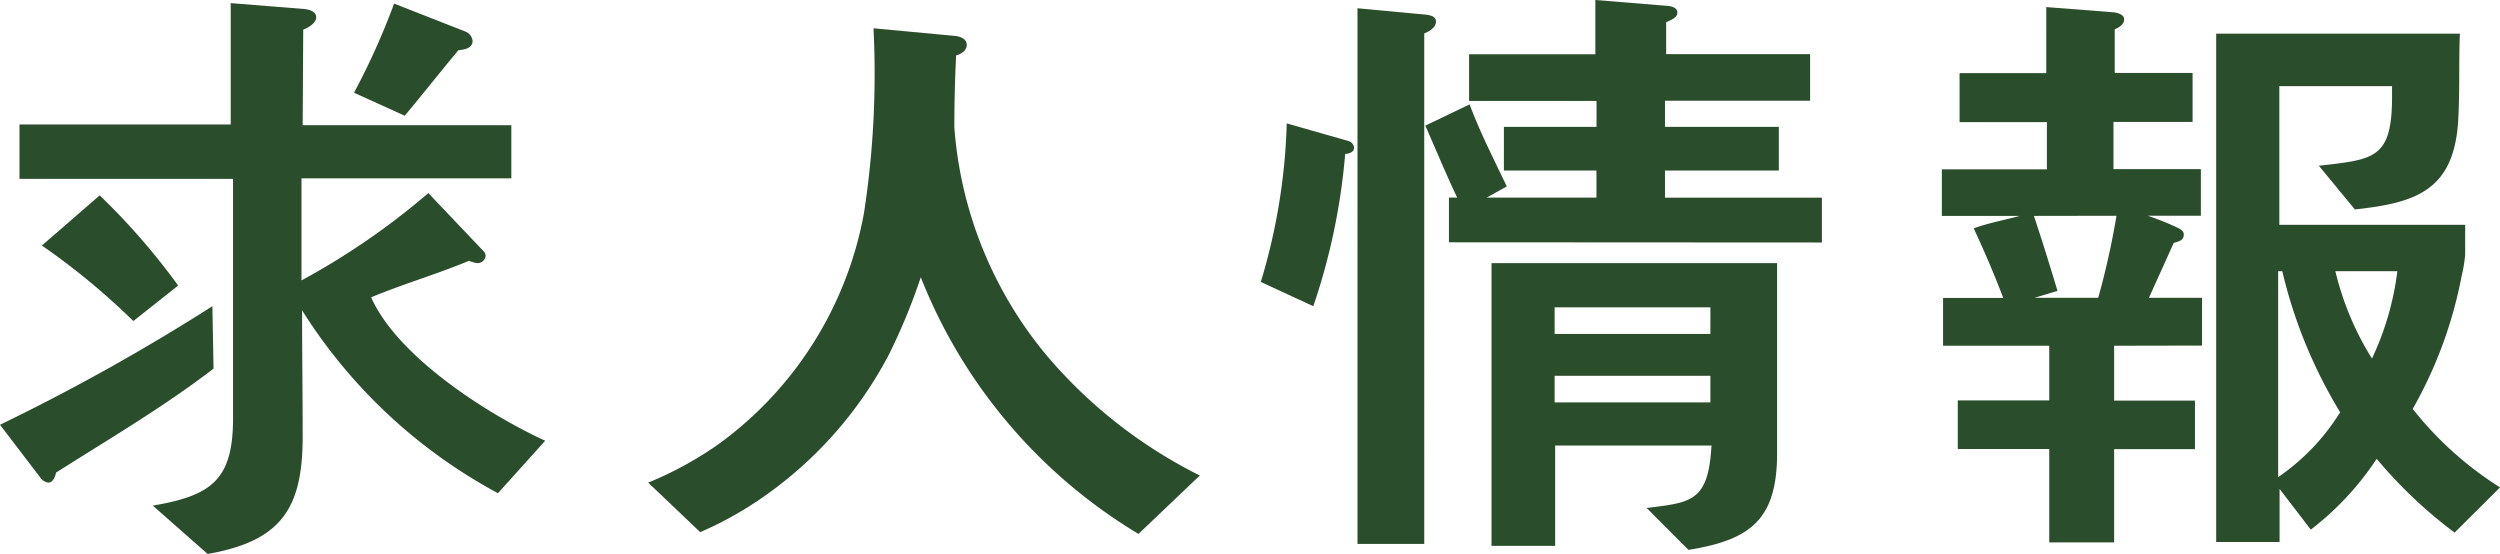 <?xml version="1.0" encoding="UTF-8"?>
<svg xmlns="http://www.w3.org/2000/svg" width="72.091" height="15.975" viewBox="0 0 72.091 15.975">
  <g transform="translate(-30.855 -13.342)">
    <path d="M32.471,26.97c-.017.1-.085.289-.221.289a.333.333,0,0,1-.239-.154l-1.156-1.514a60.066,60.066,0,0,0,6.124-3.419l.034,1.8C35.567,25.081,34,26,32.471,26.97m12.744.594a15.123,15.123,0,0,1-5.649-5.273c0,1.207.017,2.433.017,3.641,0,2.092-.63,3.01-2.739,3.385l-1.583-1.395c1.685-.289,2.314-.732,2.314-2.518V18.5H31.417V16.932h6.091v-3.5l2.126.17c.136.016.34.068.34.238s-.238.306-.375.357l-.016,2.756H45.6v1.531H39.549v2.944a20.911,20.911,0,0,0,3.658-2.518l1.6,1.684a.193.193,0,0,1,.051.136.237.237,0,0,1-.221.2.714.714,0,0,1-.255-.069c-.936.392-1.889.664-2.825,1.055.766,1.719,3.352,3.369,5.019,4.135ZM34.7,22.6a20.227,20.227,0,0,0-2.637-2.178l1.667-1.446a19.412,19.412,0,0,1,2.263,2.6Zm9.374-7.81c-.527.63-1.021,1.26-1.548,1.889l-1.463-.663a20.479,20.479,0,0,0,1.157-2.57l2.041.8a.333.333,0,0,1,.222.273c0,.22-.238.254-.409.271" fill="#2a4e2c"></path>
    <path d="M63.685,28.738a15.091,15.091,0,0,1-6.278-7.4,17.242,17.242,0,0,1-.919,2.228A11.511,11.511,0,0,1,52.8,27.717a10.3,10.3,0,0,1-1.753.97l-1.5-1.428a10.336,10.336,0,0,0,2.025-1.107,10.569,10.569,0,0,0,4.2-6.685,26.427,26.427,0,0,0,.272-5.309l2.366.221c.135.017.323.085.323.255s-.17.272-.307.306c-.034.7-.051,1.378-.051,2.076a11.618,11.618,0,0,0,2.655,6.568,13.947,13.947,0,0,0,4.423,3.47Z" fill="#2a4e2c"></path>
    <path d="M69.645,17.782a18.309,18.309,0,0,1-.919,4.39l-1.514-.7A17.362,17.362,0,0,0,67.96,16.9l1.787.51a.222.222,0,0,1,.154.2c0,.118-.154.17-.256.17m2.28-3.471V29.028H70V13.58l1.991.186c.119.018.272.051.272.2,0,.169-.2.289-.34.34m.714,6.023V19.041h.238c-.323-.681-.612-1.378-.918-2.076l1.276-.613c.306.818.7,1.583,1.072,2.366l-.579.323h3.165v-.782H74.222V17h2.671v-.748H73.218V14.906h3.641V13.342l2.093.17c.119.016.272.05.272.2s-.222.22-.323.272v.918h4.151v1.345H78.867V17H82.15v1.26H78.867v.782h4.525v1.293ZM79.547,29.2,78.339,27.99c1.225-.153,1.736-.17,1.855-1.6l.016-.2H75.7v2.893H73.865V20.93H82.1v5.478c0,1.9-.749,2.5-2.552,2.79m.629-6.993H75.685v.766h4.491Zm0,1.974H75.685v.766h4.491Z" fill="#2a4e2c"></path>
    <path d="M91.819,23.312v1.582H94.15v1.4H91.819v2.688H89.948V26.289H87.31v-1.4h2.638V23.312H86.886V21.934h1.735c-.256-.681-.545-1.345-.851-2.008.425-.154.885-.238,1.327-.358H86.851V18.225H89.88V16.863H87.362V15.451h2.5V13.546l1.956.152c.119.018.289.069.289.2,0,.153-.152.238-.271.289v1.259h2.245v1.412H91.8v1.362H94.32v1.343H92.789a8.1,8.1,0,0,1,.885.358c.085.051.153.085.153.187,0,.17-.153.2-.289.238q-.357.792-.715,1.583h1.531v1.378Zm-2.313-3.744c.238.715.459,1.429.68,2.162l-.664.2H91.36a22.616,22.616,0,0,0,.527-2.366ZM101.637,28.7a13.325,13.325,0,0,1-2.247-2.127,8.359,8.359,0,0,1-1.9,2.041l-.9-1.174v1.532H94.762V14.312h7.027c-.033.85,0,1.7-.051,2.551-.136,1.974-1.225,2.331-2.977,2.518l-1.038-1.259c1.582-.186,2.11-.186,2.11-1.99v-.307h-3.25v4h5.359v.851a3.958,3.958,0,0,1-.1.613,12.468,12.468,0,0,1-1.413,3.845,10.037,10.037,0,0,0,2.518,2.263Zm-4.969-7.537h-.119V27.1a6.233,6.233,0,0,0,1.787-1.871,13.957,13.957,0,0,1-1.668-4.066m1.531,0a8.436,8.436,0,0,0,1.055,2.518,8.265,8.265,0,0,0,.732-2.518Z" fill="#2a4e2c"></path>
  </g>
</svg>
